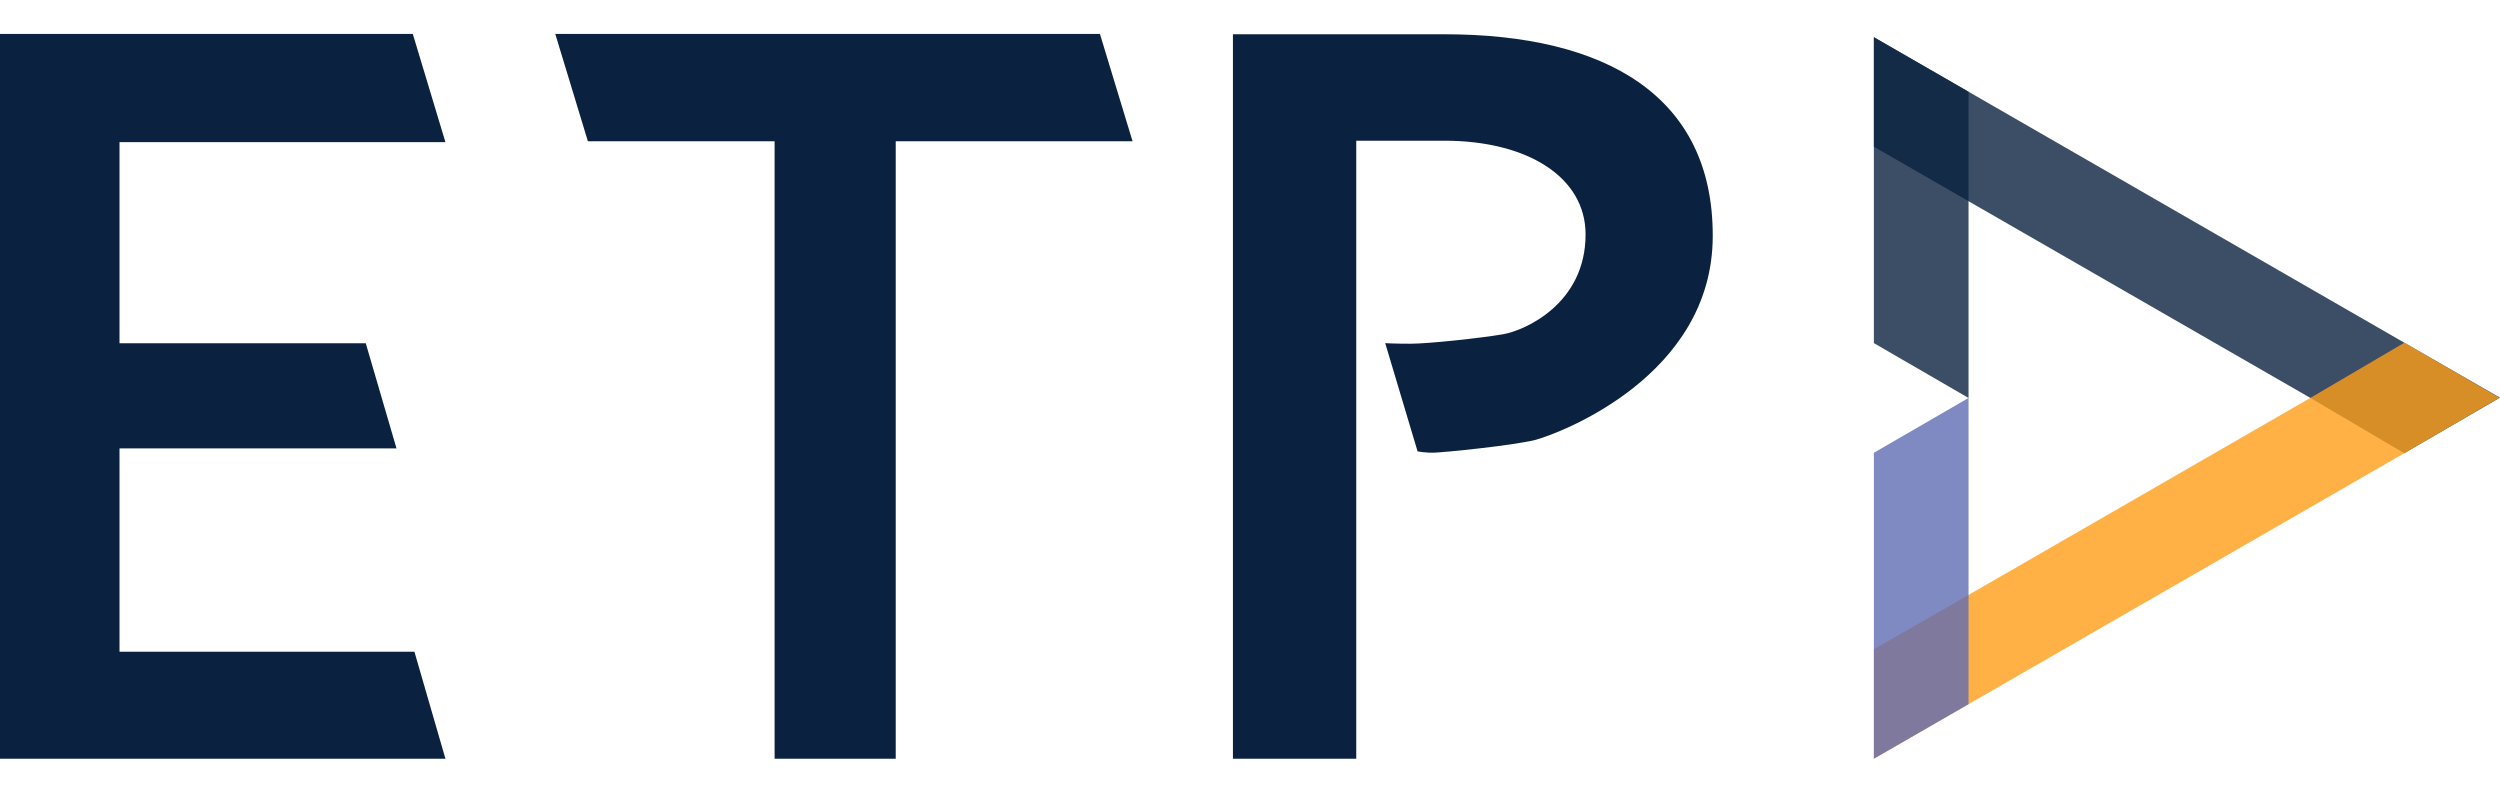 <svg width="82" height="26" viewBox="0 0 82 26" fill="none" xmlns="http://www.w3.org/2000/svg">
<path fill-rule="evenodd" clip-rule="evenodd" d="M0 1.114V24.886H14.61L13.593 21.376H3.92V14.707H13.005L11.997 11.259H3.92V4.663H14.61L13.54 1.114H0Z" fill="#0A2240"/>
<path fill-rule="evenodd" clip-rule="evenodd" d="M18.213 1.114L19.283 4.634H25.407V24.886H29.38V4.634H37.148L36.078 1.114H18.213Z" fill="#0A2240"/>
<path fill-rule="evenodd" clip-rule="evenodd" d="M40.44 1.114V24.886H44.485V4.615H47.368C50.107 4.615 52.007 5.811 52.007 7.691C52.007 9.953 50.03 10.84 49.292 10.965C48.55 11.091 46.853 11.274 46.269 11.274C45.686 11.274 45.435 11.255 45.435 11.255L46.496 14.804C46.496 14.804 46.742 14.857 47.05 14.847C47.359 14.837 49.591 14.62 50.363 14.428C51.134 14.22 56.178 12.349 56.178 7.74C56.188 3.139 52.658 1.124 47.378 1.124H40.44V1.114Z" fill="#0A2240"/>
<path fill-rule="evenodd" clip-rule="evenodd" d="M78.86 11.24L64.568 3.009L61.463 1.22V4.812L64.612 6.625L75.765 13.043L78.86 14.866L81.999 13.043L78.86 11.24Z" fill="#0A2240" fill-opacity="0.8"/>
<path fill-rule="evenodd" clip-rule="evenodd" d="M81.98 13.044L78.86 14.866L64.568 23.097L61.463 24.886V21.294L64.583 19.505L75.76 13.063L78.865 11.24L81.98 13.044Z" fill="#FF9E18" fill-opacity="0.8"/>
<path fill-rule="evenodd" clip-rule="evenodd" d="M64.568 3.009V13.053L61.463 11.254V1.22L64.568 3.009Z" fill="#0A2240" fill-opacity="0.8"/>
<path fill-rule="evenodd" clip-rule="evenodd" d="M64.568 13.053V23.097L61.463 24.886V14.851L64.568 13.053Z" fill="#5F6DB3" fill-opacity="0.8"/>
</svg>
